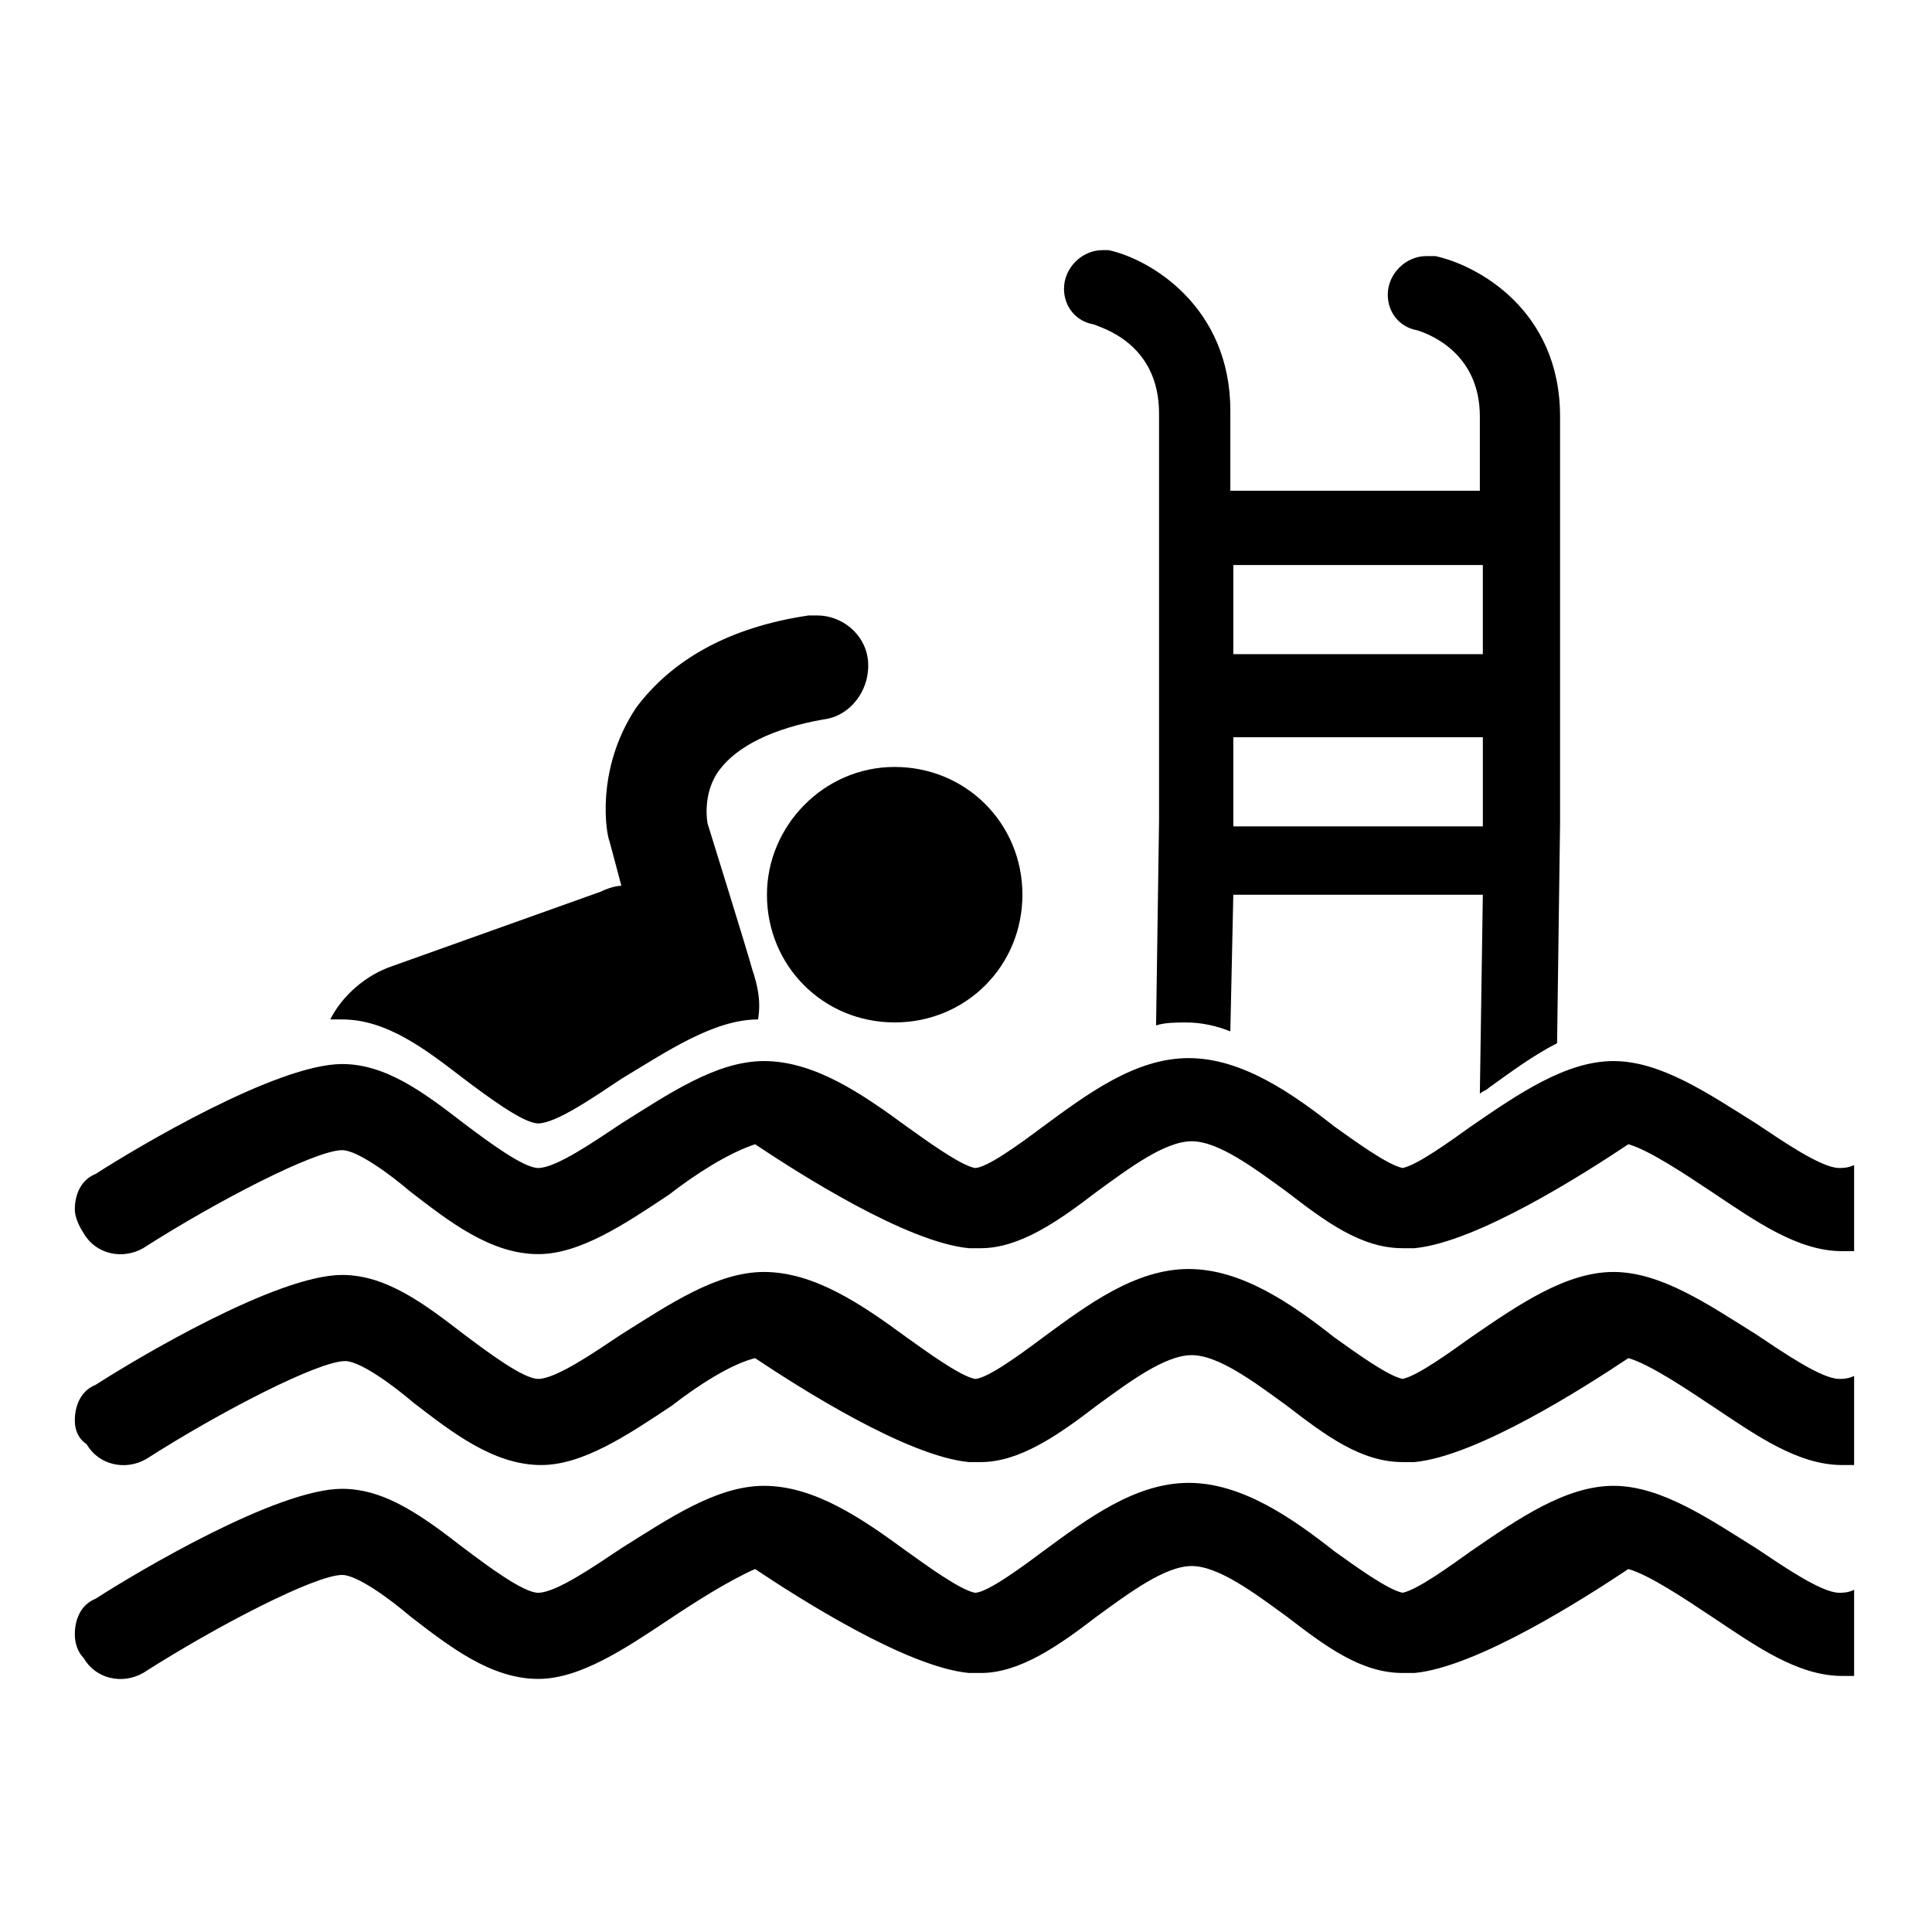 <?xml version="1.0" encoding="UTF-8"?>
<!-- Uploaded to: SVG Repo, www.svgrepo.com, Generator: SVG Repo Mixer Tools -->
<svg fill="#000000" width="800px" height="800px" version="1.1" viewBox="144 144 512 512" xmlns="http://www.w3.org/2000/svg">
 <path d="m536.97 339.38h-66.125v23.617h66.125zm-192.08 74.785c0.789-4.723 0-8.66-1.574-13.383-0.789-3.148-11.809-38.574-11.809-38.574s-1.574-7.871 3.148-14.168 14.168-11.02 27.551-13.383c7.086-0.789 12.594-7.871 11.809-15.742-0.789-7.086-7.086-11.809-13.383-11.809h-2.363c-21.254 3.148-36.211 11.809-45.656 24.402-11.02 16.531-7.871 33.852-7.086 35.426l3.148 11.809c-1.574 0-3.938 0.789-5.512 1.574l-55.105 19.68c-7.086 2.363-13.383 7.871-16.531 14.168h3.148c11.809 0 22.043 7.871 32.273 15.742 6.297 4.723 15.742 11.809 19.68 11.809 4.723 0 14.957-7.086 22.043-11.809 11.816-7.082 24.41-15.742 36.219-15.742zm70.062-33.062c0 18.895-14.957 33.852-33.852 33.852s-33.852-14.957-33.852-33.852c0-18.105 14.957-33.852 33.852-33.852 18.895 0.004 33.852 14.957 33.852 33.852zm221.2 207.04h-3.938c-11.809 0-22.828-7.871-34.637-15.742-7.086-4.723-16.531-11.02-22.043-12.594-11.809 7.871-40.148 25.977-56.68 27.551h-3.148c-11.02 0-20.469-7.086-30.699-14.957-8.66-6.297-18.105-13.383-25.191-13.383-7.086 0-16.531 7.086-25.191 13.383-10.234 7.871-20.469 14.957-30.699 14.957h-3.148c-16.531-1.574-44.871-19.68-56.68-27.551-7.082 3.144-15.742 8.656-22.828 13.379-11.809 7.871-23.617 15.742-34.637 15.742-12.594 0-23.617-8.66-33.852-16.531-5.512-4.723-14.168-11.02-18.105-11.02-7.086 0-33.062 13.383-52.742 25.977-5.512 3.148-12.594 1.574-15.742-3.938-1.574-1.57-2.363-3.934-2.363-6.297 0-3.938 1.574-7.871 5.512-9.445 11.02-7.086 48.02-29.125 65.336-29.125 11.809 0 22.043 7.871 32.273 15.742 6.297 4.723 15.742 11.809 19.68 11.809 4.723 0 14.957-7.086 22.043-11.809 12.594-7.871 25.191-16.531 37.785-16.531 13.383 0 25.977 8.66 37.785 17.32 5.512 3.938 14.168 10.234 18.105 11.02 3.148 0 11.809-6.297 18.105-11.02 11.809-8.66 24.402-18.105 38.574-18.105 14.168 0 27.551 9.445 38.574 18.105 5.512 3.938 14.168 10.234 18.105 11.02 3.938-0.789 12.594-7.086 18.105-11.02 12.594-8.66 25.191-17.32 37.785-17.32s25.191 8.66 37.785 16.531c7.086 4.723 17.32 11.809 22.043 11.809 0.789 0 2.363 0 3.938-0.789v22.832zm0-55.891h-3.938c-11.809 0-22.828-7.871-34.637-15.742-7.086-4.723-16.531-11.02-22.043-12.594-11.809 7.871-40.148 25.977-56.68 27.551h-3.148c-11.02 0-20.469-7.086-30.699-14.957-8.66-6.297-18.105-13.383-25.191-13.383-7.086 0-16.531 7.086-25.191 13.383-10.234 7.871-20.469 14.957-30.699 14.957h-3.148c-16.531-1.574-44.871-19.68-56.68-27.551-6.297 1.574-14.957 7.086-22.043 12.594-11.809 7.871-23.617 15.742-34.637 15.742-12.594 0-23.617-8.66-33.852-16.531-5.512-4.723-14.168-11.02-18.105-11.02-7.086 0-33.062 13.383-52.742 25.977-5.512 3.148-12.594 1.574-15.742-3.938-2.359-1.574-3.148-3.938-3.148-6.297 0-3.938 1.574-7.871 5.512-9.445 11.02-7.086 48.02-29.125 65.336-29.125 11.809 0 22.043 7.871 32.273 15.742 6.297 4.723 15.742 11.809 19.68 11.809 4.723 0 14.957-7.086 22.043-11.809 12.594-7.871 25.191-16.531 37.785-16.531 13.383 0 25.977 8.66 37.785 17.32 5.512 3.938 14.168 10.234 18.105 11.02 3.148 0 11.809-6.297 18.105-11.02 11.809-8.66 24.402-18.105 38.574-18.105 14.168 0 27.551 9.445 38.574 18.105 5.512 3.938 14.168 10.234 18.105 11.02 3.938-0.789 12.594-7.086 18.105-11.02 12.594-8.66 25.191-17.32 37.785-17.32s25.191 8.66 37.785 16.531c7.086 4.723 17.32 11.809 22.043 11.809 0.789 0 2.363 0 3.938-0.789v23.617zm0-56.68h-3.938c-11.809 0-22.828-7.871-34.637-15.742-7.086-4.723-16.531-11.02-22.043-12.594-11.809 7.871-40.148 25.977-56.68 27.551h-3.148c-11.02 0-20.469-7.086-30.699-14.957-8.66-6.297-18.105-13.383-25.191-13.383-7.086 0-16.531 7.086-25.191 13.383-10.234 7.871-20.469 14.957-30.699 14.957h-3.148c-16.531-1.574-44.871-19.68-56.68-27.551-7.082 2.359-15.742 7.867-22.828 13.379-11.809 7.871-23.617 15.742-34.637 15.742-12.594 0-23.617-8.66-33.852-16.531-5.512-4.723-14.168-11.02-18.105-11.02-7.086 0-33.062 13.383-52.742 25.977-5.512 3.148-12.594 1.574-15.742-3.938-1.574-2.359-2.363-4.719-2.363-6.293 0-3.938 1.574-7.871 5.512-9.445 11.02-7.086 48.02-29.125 65.336-29.125 11.809 0 22.043 7.871 32.273 15.742 6.297 4.723 15.742 11.809 19.68 11.809 4.723 0 14.957-7.086 22.043-11.809 12.594-7.871 25.191-16.531 37.785-16.531 13.383 0 25.977 8.66 37.785 17.32 5.512 3.938 14.168 10.234 18.105 11.02 3.148 0 11.809-6.297 18.105-11.02 11.809-8.66 24.402-18.105 38.574-18.105 14.168 0 27.551 9.445 38.574 18.105 5.512 3.938 14.168 10.234 18.105 11.02 3.938-0.789 12.594-7.086 18.105-11.02 12.594-8.66 25.191-17.32 37.785-17.32s25.191 8.66 37.785 16.531c7.086 4.723 17.32 11.809 22.043 11.809 0.789 0 2.363 0 3.938-0.789v22.828zm-184.99-114.14v-107.85c0-18.895-15.742-22.828-17.32-23.617-4.723-0.789-7.871-4.723-7.871-9.445 0-5.512 4.723-10.234 10.234-10.234h1.574c11.02 2.363 32.273 14.957 32.273 42.508v21.258h66.125v-19.68c0-17.32-14.168-22.043-16.531-22.828-4.723-0.789-7.871-4.723-7.871-9.445 0-5.512 4.723-10.234 10.234-10.234h2.363c11.02 2.363 33.062 14.168 33.062 42.508v107.85l-0.789 58.254c-6.297 3.148-12.594 7.871-18.105 11.809-0.789 0.789-1.574 0.789-2.363 1.574l0.789-52.742-66.125-0.004-0.789 36.211c-3.938-1.574-7.871-2.363-11.809-2.363-2.363 0-5.512 0-7.871 0.789zm85.805-44.082v-23.617h-66.125v23.617z" fill-rule="evenodd"/>
</svg>